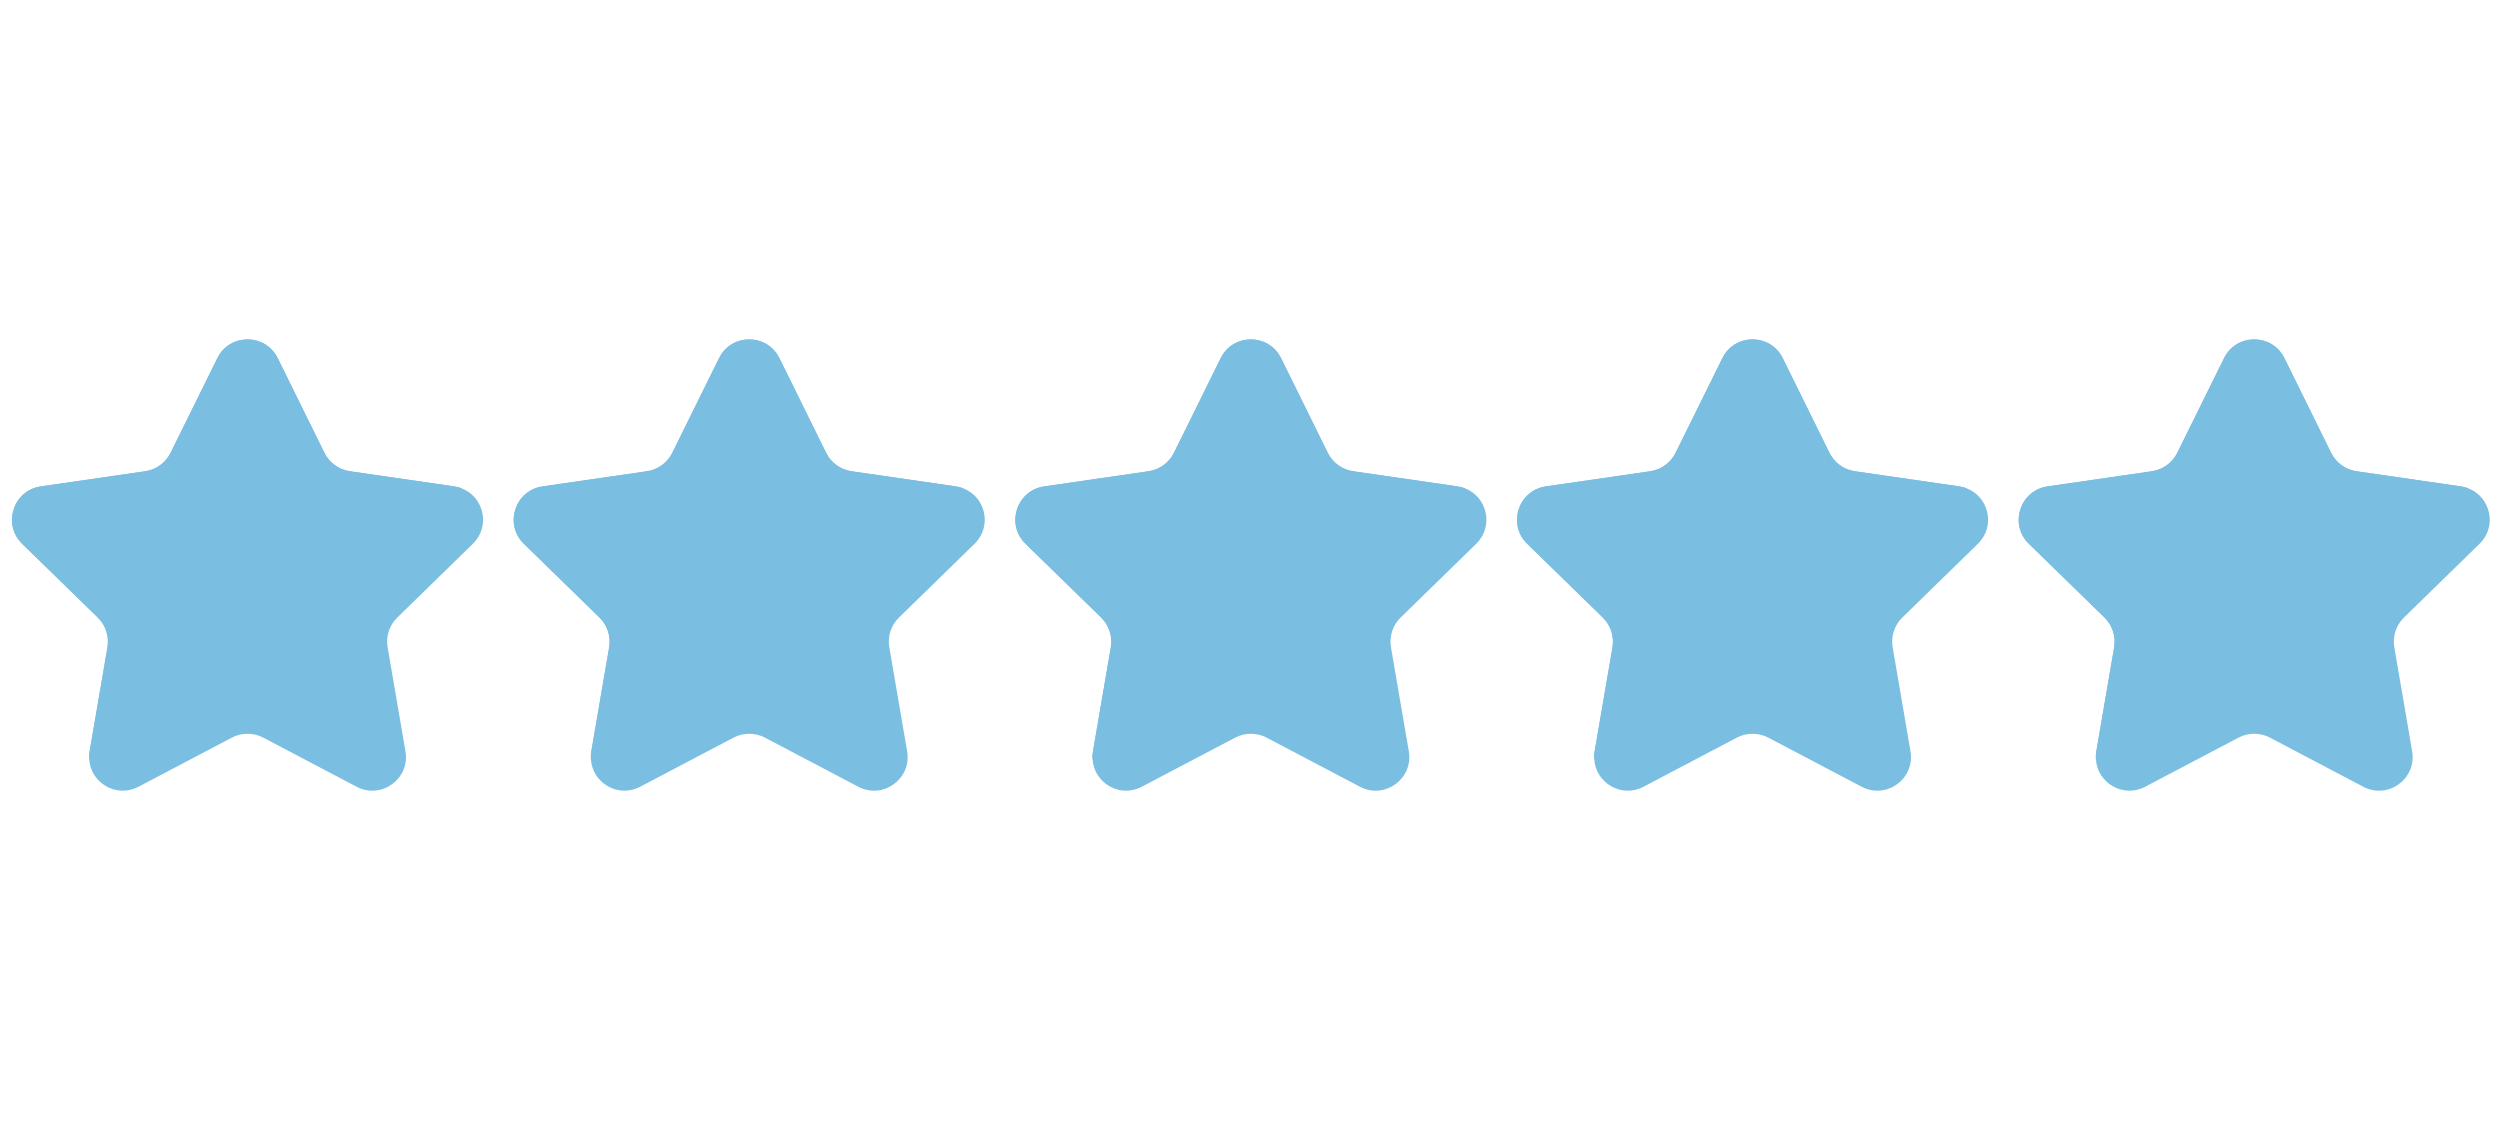 <svg xmlns="http://www.w3.org/2000/svg" xmlns:xlink="http://www.w3.org/1999/xlink" width="1600" viewBox="0 0 1200 540" height="720" preserveAspectRatio="xMidYMid meet"><g id="a95fd6ec91"><path style=" stroke:none;fill-rule:nonzero;fill:#7abee1;fill-opacity:1;" d="M 190.719 296.398 C 186.898 300.102 185.156 305.445 186.062 310.703 L 194.621 360.625 C 196.898 373.82 183.023 383.875 171.18 377.641 L 126.348 354.055 C 121.637 351.59 116.004 351.59 111.293 354.055 L 66.457 377.641 C 55.797 383.258 43.492 375.68 42.832 364.473 C 42.715 363.23 42.801 361.949 43.02 360.625 L 51.59 310.703 C 52.469 305.445 50.727 300.102 46.938 296.398 L 10.66 261.031 C 1.051 251.68 6.367 235.402 19.621 233.469 L 69.742 226.195 C 75 225.418 79.539 222.133 81.887 217.363 L 104.332 171.926 C 110.254 159.91 127.355 159.91 133.305 171.926 L 155.723 217.363 C 158.07 222.117 162.609 225.418 167.867 226.195 L 218.02 233.469 C 219.285 233.656 220.48 233.973 221.59 234.406 C 232.164 238.441 235.652 252.559 226.965 261.031 Z M 190.719 296.398 "></path><path style=" stroke:none;fill-rule:nonzero;fill:#7abee1;fill-opacity:1;" d="M 431.527 296.398 C 427.711 300.102 425.965 305.445 426.875 310.703 L 435.43 360.625 C 437.707 373.82 423.832 383.875 411.992 377.641 L 367.156 354.055 C 362.445 351.59 356.812 351.59 352.102 354.055 L 307.27 377.641 C 296.605 383.258 284.305 375.68 283.641 364.473 C 283.527 363.23 283.613 361.949 283.828 360.625 L 292.398 310.703 C 293.277 305.445 291.535 300.102 287.746 296.398 L 251.469 261.031 C 241.859 251.68 247.176 235.402 260.43 233.469 L 310.555 226.195 C 315.812 225.418 320.348 222.133 322.699 217.363 L 345.145 171.926 C 351.066 159.91 368.164 159.91 374.117 171.926 L 396.531 217.363 C 398.883 222.117 403.418 225.418 408.676 226.195 L 458.828 233.469 C 460.094 233.656 461.293 233.973 462.402 234.406 C 472.977 238.441 476.461 252.559 467.773 261.031 Z M 431.527 296.398 "></path><path style=" stroke:none;fill-rule:nonzero;fill:#7abee1;fill-opacity:1;" d="M 672.32 296.398 C 668.504 300.102 666.762 305.445 667.668 310.703 L 676.227 360.625 C 678.504 373.82 664.629 383.875 652.785 377.641 L 607.953 354.055 C 603.242 351.59 597.609 351.59 592.898 354.055 L 548.062 377.641 C 537.402 383.258 525.098 375.68 524.438 364.473 C 524.32 363.23 524.406 361.949 524.625 360.625 L 533.195 310.703 C 534.074 305.445 532.332 300.102 528.543 296.398 L 492.266 261.031 C 482.656 251.68 487.973 235.402 501.227 233.469 L 551.348 226.195 C 556.605 225.418 561.145 222.133 563.492 217.363 L 585.938 171.926 C 591.859 159.91 608.961 159.91 614.91 171.926 L 637.328 217.363 C 639.676 222.117 644.215 225.418 649.473 226.195 L 699.625 233.469 C 700.891 233.656 702.086 233.973 703.195 234.406 C 713.77 238.441 717.258 252.559 708.57 261.031 Z M 672.32 296.398 "></path><path style=" stroke:none;fill-rule:nonzero;fill:#7abee1;fill-opacity:1;" d="M 913.133 296.398 C 909.312 300.102 907.57 305.445 908.48 310.703 L 917.035 360.625 C 919.312 373.82 905.438 383.875 893.598 377.641 L 848.762 354.055 C 844.051 351.59 838.418 351.59 833.707 354.055 L 788.875 377.641 C 778.211 383.258 765.91 375.68 765.246 364.473 C 765.129 363.23 765.219 361.949 765.434 360.625 L 774.004 310.703 C 774.883 305.445 773.141 300.102 769.352 296.398 L 733.074 261.031 C 723.465 251.68 728.781 235.402 742.035 233.469 L 792.156 226.195 C 797.418 225.418 801.953 222.133 804.305 217.363 L 826.75 171.926 C 832.668 159.91 849.77 159.91 855.723 171.926 L 878.137 217.363 C 880.484 222.117 885.023 225.418 890.281 226.195 L 940.434 233.469 C 941.699 233.656 942.895 233.973 944.004 234.406 C 954.582 238.441 958.066 252.559 949.379 261.031 Z M 913.133 296.398 "></path><path style=" stroke:none;fill-rule:nonzero;fill:#7abee1;fill-opacity:1;" d="M 1153.926 296.398 C 1150.109 300.102 1148.367 305.445 1149.273 310.703 L 1157.832 360.625 C 1160.109 373.82 1146.234 383.875 1134.391 377.641 L 1089.559 354.055 C 1084.848 351.59 1079.215 351.59 1074.504 354.055 L 1029.668 377.641 C 1019.008 383.258 1006.703 375.68 1006.043 364.473 C 1005.926 363.23 1006.012 361.949 1006.23 360.625 L 1014.801 310.703 C 1015.68 305.445 1013.938 300.102 1010.148 296.398 L 973.871 261.031 C 964.262 251.68 969.578 235.402 982.832 233.469 L 1032.953 226.195 C 1038.211 225.418 1042.75 222.133 1045.098 217.363 L 1067.543 171.926 C 1073.465 159.91 1090.566 159.91 1096.516 171.926 L 1118.934 217.363 C 1121.281 222.117 1125.82 225.418 1131.078 226.195 L 1181.227 233.469 C 1182.496 233.656 1183.691 233.973 1184.801 234.406 C 1195.375 238.441 1198.863 252.559 1190.176 261.031 Z M 1153.926 296.398 "></path><path style=" stroke:none;fill-rule:nonzero;fill:#7abee1;fill-opacity:1;" d="M 221.605 234.406 C 181.914 298.504 118.105 346.102 42.832 364.473 C 42.715 363.23 42.801 361.949 43.02 360.625 L 51.59 310.703 C 52.469 305.445 50.727 300.102 46.938 296.398 L 10.66 261.031 C 1.051 251.68 6.367 235.402 19.621 233.469 L 69.742 226.195 C 75 225.418 79.539 222.133 81.887 217.363 L 104.332 171.926 C 110.254 159.91 127.355 159.91 133.305 171.926 L 155.723 217.363 C 158.07 222.117 162.609 225.418 167.867 226.195 L 218.02 233.469 C 219.316 233.656 220.496 233.961 221.605 234.406 Z M 221.605 234.406 "></path><path style=" stroke:none;fill-rule:nonzero;fill:#7abee1;fill-opacity:1;" d="M 462.414 234.406 C 422.723 298.504 358.918 346.102 283.641 364.473 C 283.527 363.23 283.613 361.949 283.828 360.625 L 292.398 310.703 C 293.277 305.445 291.535 300.102 287.746 296.398 L 251.469 261.031 C 241.859 251.68 247.176 235.402 260.43 233.469 L 310.555 226.195 C 315.812 225.418 320.348 222.133 322.699 217.363 L 345.145 171.926 C 351.066 159.91 368.164 159.91 374.117 171.926 L 396.531 217.363 C 398.883 222.117 403.418 225.418 408.676 226.195 L 458.828 233.469 C 460.109 233.656 461.305 233.961 462.414 234.406 Z M 462.414 234.406 "></path><path style=" stroke:none;fill-rule:nonzero;fill:#7abee1;fill-opacity:1;" d="M 703.211 234.406 C 663.52 298.504 599.711 346.102 524.438 364.473 C 524.32 363.23 524.406 361.949 524.625 360.625 L 533.195 310.703 C 534.074 305.445 532.332 300.102 528.543 296.398 L 492.266 261.031 C 482.656 251.68 487.973 235.402 501.227 233.469 L 551.348 226.195 C 556.605 225.418 561.145 222.133 563.492 217.363 L 585.938 171.926 C 591.859 159.91 608.961 159.91 614.91 171.926 L 637.328 217.363 C 639.676 222.117 644.215 225.418 649.473 226.195 L 699.625 233.469 C 700.906 233.656 702.102 233.961 703.211 234.406 Z M 703.211 234.406 "></path><path style=" stroke:none;fill-rule:nonzero;fill:#7abee1;fill-opacity:1;" d="M 944.004 234.406 C 904.316 298.504 840.508 346.102 765.23 364.473 C 765.117 363.23 765.203 361.949 765.418 360.625 L 773.992 310.703 C 774.871 305.445 773.125 300.102 769.336 296.398 L 733.062 261.031 C 723.453 251.68 728.77 235.402 742.023 233.469 L 792.145 226.195 C 797.402 225.418 801.941 222.133 804.289 217.363 L 826.734 171.926 C 832.656 159.91 849.758 159.91 855.707 171.926 L 878.125 217.363 C 880.473 222.117 885.012 225.418 890.27 226.195 L 940.418 233.469 C 941.715 233.656 942.895 233.961 944.004 234.406 Z M 944.004 234.406 "></path><path style=" stroke:none;fill-rule:nonzero;fill:#7abee1;fill-opacity:1;" d="M 1184.816 234.406 C 1145.125 298.504 1081.316 346.102 1006.043 364.473 C 1005.926 363.23 1006.012 361.949 1006.23 360.625 L 1014.801 310.703 C 1015.68 305.445 1013.938 300.102 1010.148 296.398 L 973.871 261.031 C 964.262 251.68 969.578 235.402 982.832 233.469 L 1032.953 226.195 C 1038.211 225.418 1042.75 222.133 1045.098 217.363 L 1067.543 171.926 C 1073.465 159.91 1090.566 159.91 1096.516 171.926 L 1118.934 217.363 C 1121.281 222.117 1125.82 225.418 1131.078 226.195 L 1181.227 233.469 C 1182.512 233.656 1183.707 233.961 1184.816 234.406 Z M 1184.816 234.406 "></path></g></svg>